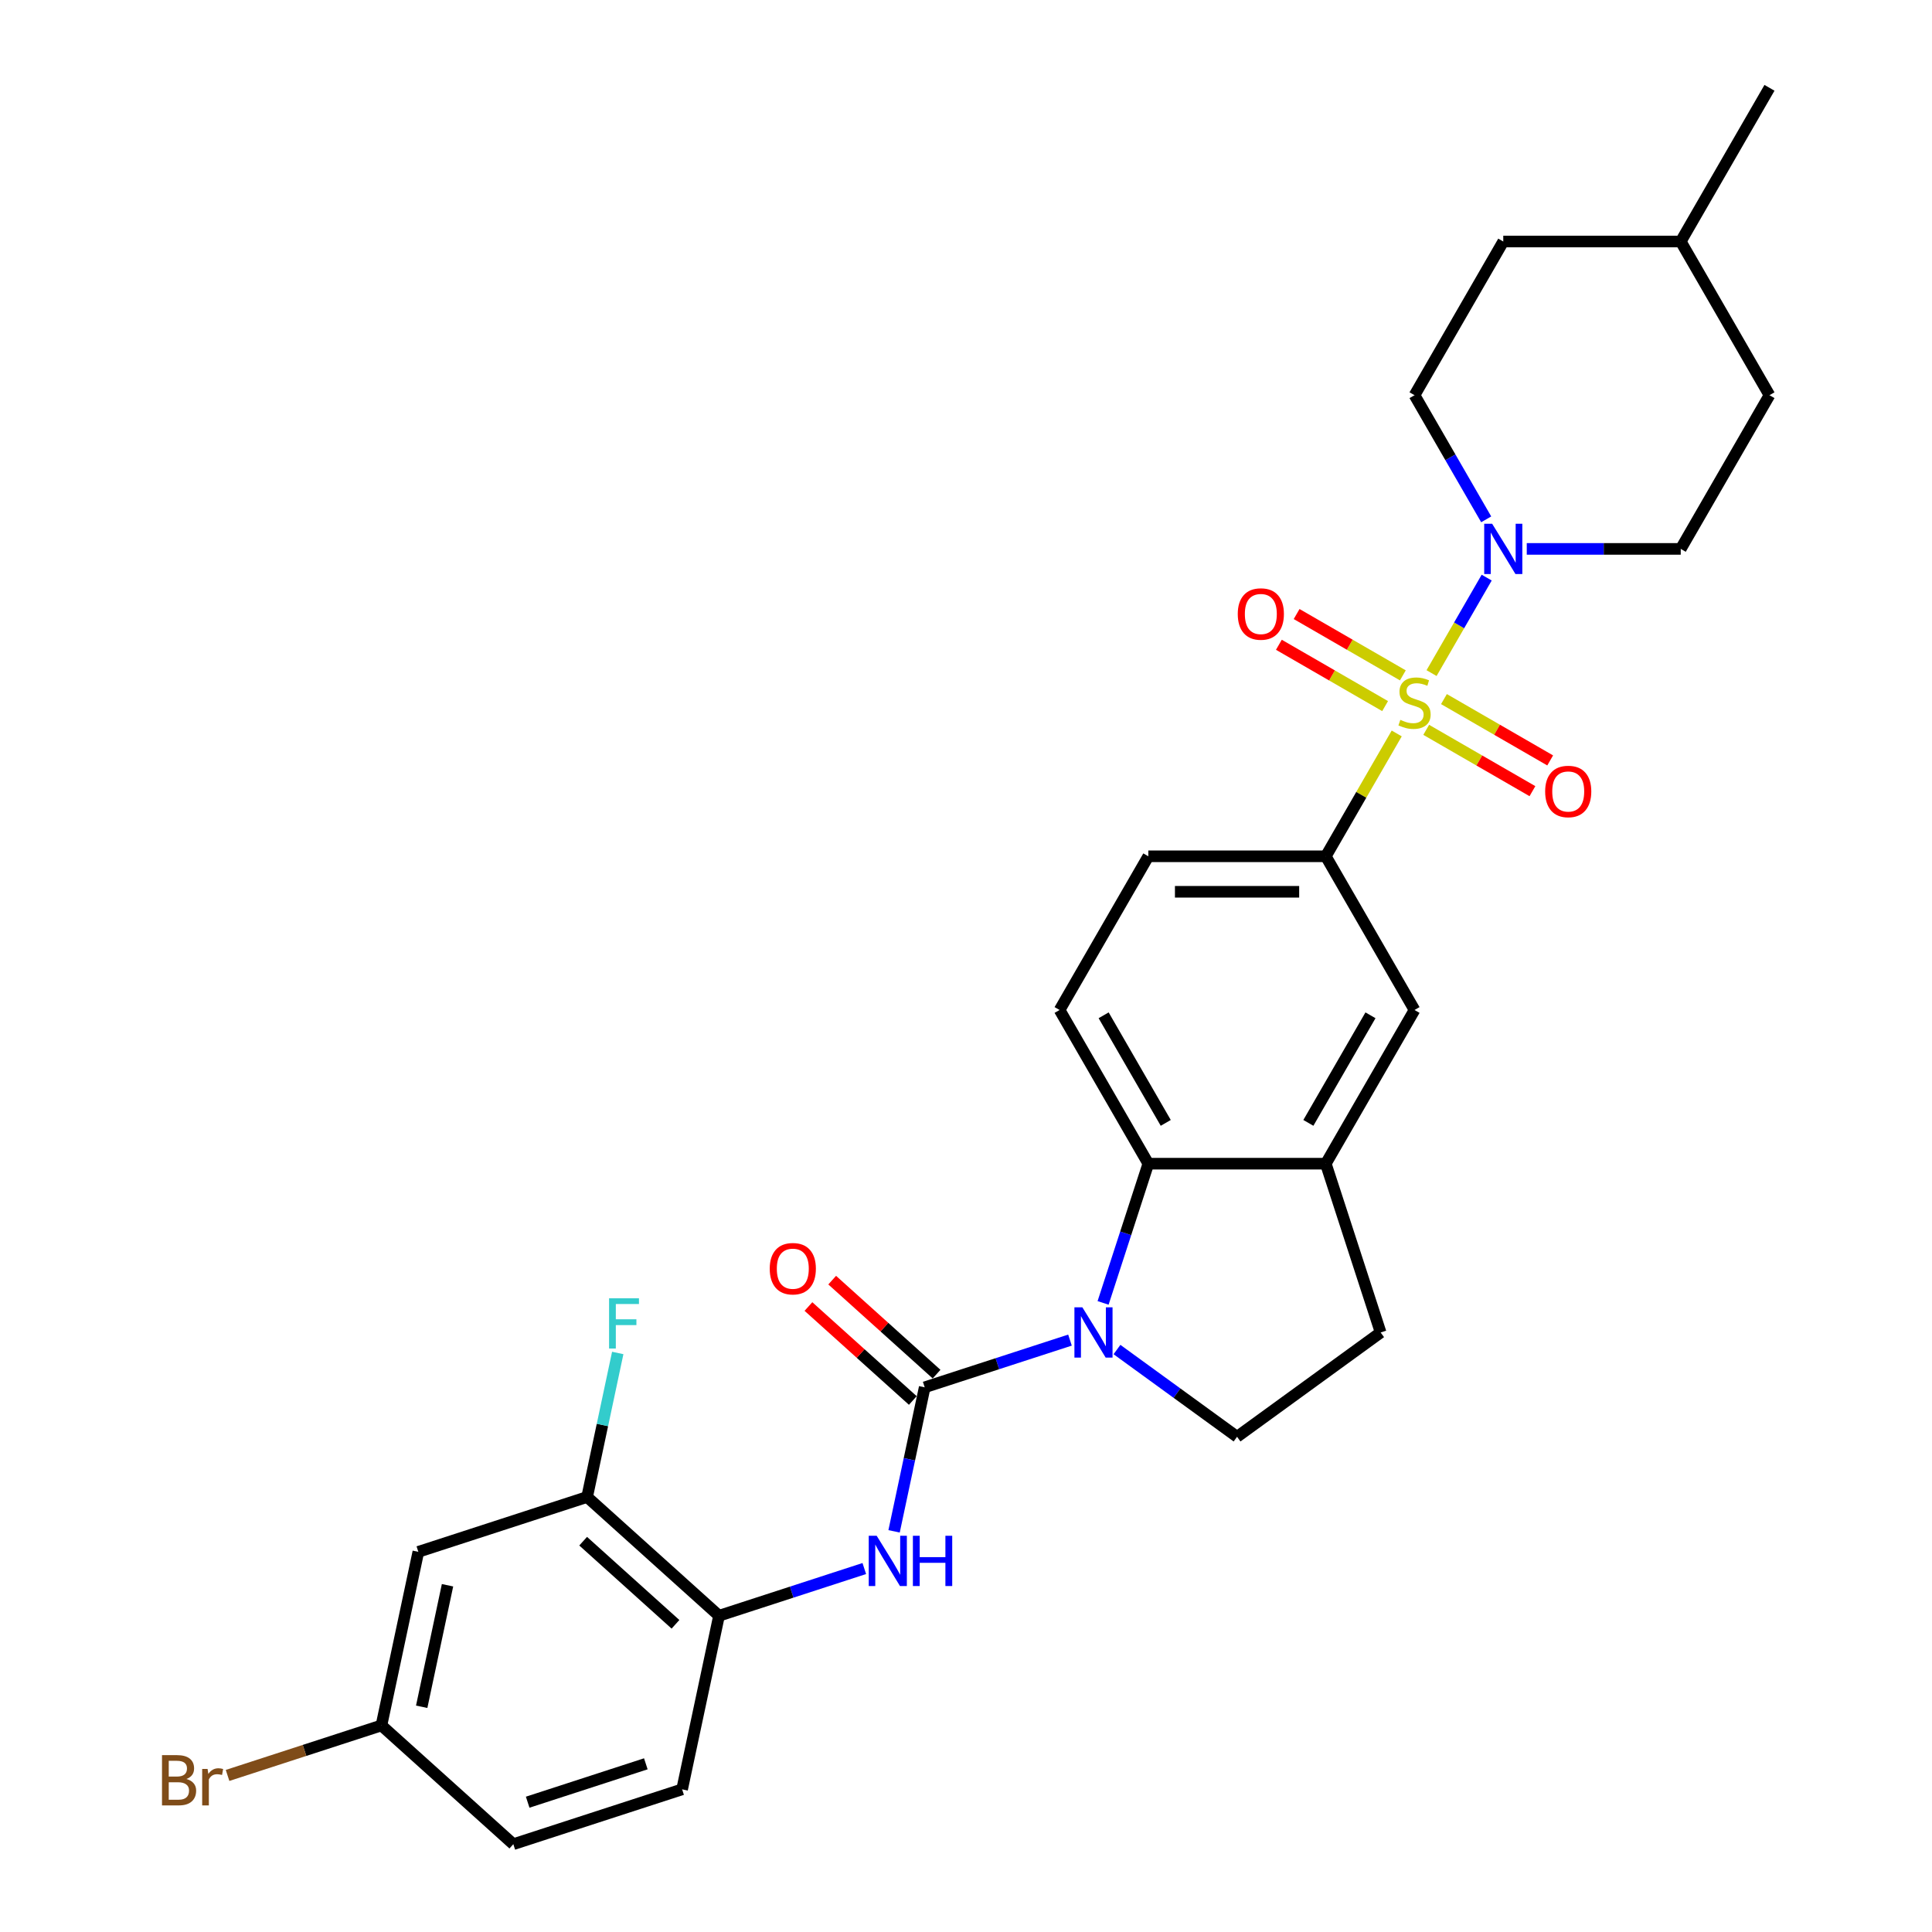 <?xml version='1.0' encoding='iso-8859-1'?>
<svg version='1.1' baseProfile='full'
              xmlns='http://www.w3.org/2000/svg'
                      xmlns:rdkit='http://www.rdkit.org/xml'
                      xmlns:xlink='http://www.w3.org/1999/xlink'
                  xml:space='preserve'
width='1000px' height='1000px' viewBox='0 0 1000 1000'>
<!-- END OF HEADER -->
<rect style='opacity:1.0;fill:#FFFFFF;stroke:none' width='1000' height='1000' x='0' y='0'> </rect>
<path class='bond-2' d='M 740.973,348.397 L 755.24,323.686' style='fill:none;fill-rule:evenodd;stroke:#CCCC00;stroke-width:6px;stroke-linecap:butt;stroke-linejoin:miter;stroke-opacity:1' />
<path class='bond-2' d='M 755.24,323.686 L 769.507,298.974' style='fill:none;fill-rule:evenodd;stroke:#0000FF;stroke-width:6px;stroke-linecap:butt;stroke-linejoin:miter;stroke-opacity:1' />
<path class='bond-4' d='M 722.941,379.629 L 704.585,411.422' style='fill:none;fill-rule:evenodd;stroke:#CCCC00;stroke-width:6px;stroke-linecap:butt;stroke-linejoin:miter;stroke-opacity:1' />
<path class='bond-4' d='M 704.585,411.422 L 686.229,443.216' style='fill:none;fill-rule:evenodd;stroke:#000000;stroke-width:6px;stroke-linecap:butt;stroke-linejoin:miter;stroke-opacity:1' />
<path class='bond-11' d='M 738.203,377.76 L 765.695,393.633' style='fill:none;fill-rule:evenodd;stroke:#CCCC00;stroke-width:6px;stroke-linecap:butt;stroke-linejoin:miter;stroke-opacity:1' />
<path class='bond-11' d='M 765.695,393.633 L 793.186,409.505' style='fill:none;fill-rule:evenodd;stroke:#FF0000;stroke-width:6px;stroke-linecap:butt;stroke-linejoin:miter;stroke-opacity:1' />
<path class='bond-11' d='M 747.388,361.85 L 774.88,377.722' style='fill:none;fill-rule:evenodd;stroke:#CCCC00;stroke-width:6px;stroke-linecap:butt;stroke-linejoin:miter;stroke-opacity:1' />
<path class='bond-11' d='M 774.88,377.722 L 802.372,393.595' style='fill:none;fill-rule:evenodd;stroke:#FF0000;stroke-width:6px;stroke-linecap:butt;stroke-linejoin:miter;stroke-opacity:1' />
<path class='bond-12' d='M 726.114,349.567 L 698.622,333.695' style='fill:none;fill-rule:evenodd;stroke:#CCCC00;stroke-width:6px;stroke-linecap:butt;stroke-linejoin:miter;stroke-opacity:1' />
<path class='bond-12' d='M 698.622,333.695 L 671.13,317.822' style='fill:none;fill-rule:evenodd;stroke:#FF0000;stroke-width:6px;stroke-linecap:butt;stroke-linejoin:miter;stroke-opacity:1' />
<path class='bond-12' d='M 716.928,365.478 L 689.436,349.605' style='fill:none;fill-rule:evenodd;stroke:#CCCC00;stroke-width:6px;stroke-linecap:butt;stroke-linejoin:miter;stroke-opacity:1' />
<path class='bond-12' d='M 689.436,349.605 L 661.944,333.733' style='fill:none;fill-rule:evenodd;stroke:#FF0000;stroke-width:6px;stroke-linecap:butt;stroke-linejoin:miter;stroke-opacity:1' />
<path class='bond-0' d='M 570.956,674.38 L 582.663,638.35' style='fill:none;fill-rule:evenodd;stroke:#0000FF;stroke-width:6px;stroke-linecap:butt;stroke-linejoin:miter;stroke-opacity:1' />
<path class='bond-0' d='M 582.663,638.35 L 594.37,602.321' style='fill:none;fill-rule:evenodd;stroke:#000000;stroke-width:6px;stroke-linecap:butt;stroke-linejoin:miter;stroke-opacity:1' />
<path class='bond-1' d='M 553.821,693.636 L 516.221,705.853' style='fill:none;fill-rule:evenodd;stroke:#0000FF;stroke-width:6px;stroke-linecap:butt;stroke-linejoin:miter;stroke-opacity:1' />
<path class='bond-1' d='M 516.221,705.853 L 478.62,718.07' style='fill:none;fill-rule:evenodd;stroke:#000000;stroke-width:6px;stroke-linecap:butt;stroke-linejoin:miter;stroke-opacity:1' />
<path class='bond-31' d='M 578.146,698.52 L 609.222,721.099' style='fill:none;fill-rule:evenodd;stroke:#0000FF;stroke-width:6px;stroke-linecap:butt;stroke-linejoin:miter;stroke-opacity:1' />
<path class='bond-31' d='M 609.222,721.099 L 640.299,743.677' style='fill:none;fill-rule:evenodd;stroke:#000000;stroke-width:6px;stroke-linecap:butt;stroke-linejoin:miter;stroke-opacity:1' />
<path class='bond-5' d='M 478.62,718.07 L 470.698,755.344' style='fill:none;fill-rule:evenodd;stroke:#000000;stroke-width:6px;stroke-linecap:butt;stroke-linejoin:miter;stroke-opacity:1' />
<path class='bond-5' d='M 470.698,755.344 L 462.775,792.618' style='fill:none;fill-rule:evenodd;stroke:#0000FF;stroke-width:6px;stroke-linecap:butt;stroke-linejoin:miter;stroke-opacity:1' />
<path class='bond-15' d='M 484.767,711.243 L 457.754,686.921' style='fill:none;fill-rule:evenodd;stroke:#000000;stroke-width:6px;stroke-linecap:butt;stroke-linejoin:miter;stroke-opacity:1' />
<path class='bond-15' d='M 457.754,686.921 L 430.741,662.598' style='fill:none;fill-rule:evenodd;stroke:#FF0000;stroke-width:6px;stroke-linecap:butt;stroke-linejoin:miter;stroke-opacity:1' />
<path class='bond-15' d='M 472.474,724.896 L 445.461,700.574' style='fill:none;fill-rule:evenodd;stroke:#000000;stroke-width:6px;stroke-linecap:butt;stroke-linejoin:miter;stroke-opacity:1' />
<path class='bond-15' d='M 445.461,700.574 L 418.447,676.251' style='fill:none;fill-rule:evenodd;stroke:#FF0000;stroke-width:6px;stroke-linecap:butt;stroke-linejoin:miter;stroke-opacity:1' />
<path class='bond-18' d='M 790.25,284.111 L 830.098,284.111' style='fill:none;fill-rule:evenodd;stroke:#0000FF;stroke-width:6px;stroke-linecap:butt;stroke-linejoin:miter;stroke-opacity:1' />
<path class='bond-18' d='M 830.098,284.111 L 869.947,284.111' style='fill:none;fill-rule:evenodd;stroke:#000000;stroke-width:6px;stroke-linecap:butt;stroke-linejoin:miter;stroke-opacity:1' />
<path class='bond-19' d='M 769.252,268.808 L 750.705,236.683' style='fill:none;fill-rule:evenodd;stroke:#0000FF;stroke-width:6px;stroke-linecap:butt;stroke-linejoin:miter;stroke-opacity:1' />
<path class='bond-19' d='M 750.705,236.683 L 732.158,204.559' style='fill:none;fill-rule:evenodd;stroke:#000000;stroke-width:6px;stroke-linecap:butt;stroke-linejoin:miter;stroke-opacity:1' />
<path class='bond-3' d='M 594.37,602.321 L 548.44,522.768' style='fill:none;fill-rule:evenodd;stroke:#000000;stroke-width:6px;stroke-linecap:butt;stroke-linejoin:miter;stroke-opacity:1' />
<path class='bond-3' d='M 603.391,581.202 L 571.24,525.515' style='fill:none;fill-rule:evenodd;stroke:#000000;stroke-width:6px;stroke-linecap:butt;stroke-linejoin:miter;stroke-opacity:1' />
<path class='bond-29' d='M 594.37,602.321 L 686.229,602.321' style='fill:none;fill-rule:evenodd;stroke:#000000;stroke-width:6px;stroke-linecap:butt;stroke-linejoin:miter;stroke-opacity:1' />
<path class='bond-9' d='M 686.229,443.216 L 732.158,522.768' style='fill:none;fill-rule:evenodd;stroke:#000000;stroke-width:6px;stroke-linecap:butt;stroke-linejoin:miter;stroke-opacity:1' />
<path class='bond-16' d='M 686.229,443.216 L 594.37,443.216' style='fill:none;fill-rule:evenodd;stroke:#000000;stroke-width:6px;stroke-linecap:butt;stroke-linejoin:miter;stroke-opacity:1' />
<path class='bond-16' d='M 672.45,461.588 L 608.148,461.588' style='fill:none;fill-rule:evenodd;stroke:#000000;stroke-width:6px;stroke-linecap:butt;stroke-linejoin:miter;stroke-opacity:1' />
<path class='bond-8' d='M 447.36,811.873 L 409.759,824.091' style='fill:none;fill-rule:evenodd;stroke:#0000FF;stroke-width:6px;stroke-linecap:butt;stroke-linejoin:miter;stroke-opacity:1' />
<path class='bond-8' d='M 409.759,824.091 L 372.159,836.308' style='fill:none;fill-rule:evenodd;stroke:#000000;stroke-width:6px;stroke-linecap:butt;stroke-linejoin:miter;stroke-opacity:1' />
<path class='bond-6' d='M 686.229,602.321 L 732.158,522.768' style='fill:none;fill-rule:evenodd;stroke:#000000;stroke-width:6px;stroke-linecap:butt;stroke-linejoin:miter;stroke-opacity:1' />
<path class='bond-6' d='M 677.208,581.202 L 709.358,525.515' style='fill:none;fill-rule:evenodd;stroke:#000000;stroke-width:6px;stroke-linecap:butt;stroke-linejoin:miter;stroke-opacity:1' />
<path class='bond-17' d='M 686.229,602.321 L 714.615,689.684' style='fill:none;fill-rule:evenodd;stroke:#000000;stroke-width:6px;stroke-linecap:butt;stroke-linejoin:miter;stroke-opacity:1' />
<path class='bond-7' d='M 640.299,743.677 L 714.615,689.684' style='fill:none;fill-rule:evenodd;stroke:#000000;stroke-width:6px;stroke-linecap:butt;stroke-linejoin:miter;stroke-opacity:1' />
<path class='bond-10' d='M 372.159,836.308 L 303.894,774.842' style='fill:none;fill-rule:evenodd;stroke:#000000;stroke-width:6px;stroke-linecap:butt;stroke-linejoin:miter;stroke-opacity:1' />
<path class='bond-10' d='M 349.626,840.741 L 301.841,797.715' style='fill:none;fill-rule:evenodd;stroke:#000000;stroke-width:6px;stroke-linecap:butt;stroke-linejoin:miter;stroke-opacity:1' />
<path class='bond-20' d='M 372.159,836.308 L 353.06,926.159' style='fill:none;fill-rule:evenodd;stroke:#000000;stroke-width:6px;stroke-linecap:butt;stroke-linejoin:miter;stroke-opacity:1' />
<path class='bond-14' d='M 303.894,774.842 L 216.531,803.228' style='fill:none;fill-rule:evenodd;stroke:#000000;stroke-width:6px;stroke-linecap:butt;stroke-linejoin:miter;stroke-opacity:1' />
<path class='bond-22' d='M 303.894,774.842 L 311.817,737.568' style='fill:none;fill-rule:evenodd;stroke:#000000;stroke-width:6px;stroke-linecap:butt;stroke-linejoin:miter;stroke-opacity:1' />
<path class='bond-22' d='M 311.817,737.568 L 319.74,700.294' style='fill:none;fill-rule:evenodd;stroke:#33CCCC;stroke-width:6px;stroke-linecap:butt;stroke-linejoin:miter;stroke-opacity:1' />
<path class='bond-13' d='M 548.44,522.768 L 594.37,443.216' style='fill:none;fill-rule:evenodd;stroke:#000000;stroke-width:6px;stroke-linecap:butt;stroke-linejoin:miter;stroke-opacity:1' />
<path class='bond-32' d='M 216.531,803.228 L 197.432,893.08' style='fill:none;fill-rule:evenodd;stroke:#000000;stroke-width:6px;stroke-linecap:butt;stroke-linejoin:miter;stroke-opacity:1' />
<path class='bond-32' d='M 231.636,820.525 L 218.267,883.422' style='fill:none;fill-rule:evenodd;stroke:#000000;stroke-width:6px;stroke-linecap:butt;stroke-linejoin:miter;stroke-opacity:1' />
<path class='bond-25' d='M 869.947,284.111 L 915.876,204.559' style='fill:none;fill-rule:evenodd;stroke:#000000;stroke-width:6px;stroke-linecap:butt;stroke-linejoin:miter;stroke-opacity:1' />
<path class='bond-26' d='M 732.158,204.559 L 778.088,125.007' style='fill:none;fill-rule:evenodd;stroke:#000000;stroke-width:6px;stroke-linecap:butt;stroke-linejoin:miter;stroke-opacity:1' />
<path class='bond-23' d='M 353.06,926.159 L 265.697,954.545' style='fill:none;fill-rule:evenodd;stroke:#000000;stroke-width:6px;stroke-linecap:butt;stroke-linejoin:miter;stroke-opacity:1' />
<path class='bond-23' d='M 334.278,912.945 L 273.124,932.815' style='fill:none;fill-rule:evenodd;stroke:#000000;stroke-width:6px;stroke-linecap:butt;stroke-linejoin:miter;stroke-opacity:1' />
<path class='bond-21' d='M 197.432,893.08 L 265.697,954.545' style='fill:none;fill-rule:evenodd;stroke:#000000;stroke-width:6px;stroke-linecap:butt;stroke-linejoin:miter;stroke-opacity:1' />
<path class='bond-24' d='M 197.432,893.08 L 157.609,906.019' style='fill:none;fill-rule:evenodd;stroke:#000000;stroke-width:6px;stroke-linecap:butt;stroke-linejoin:miter;stroke-opacity:1' />
<path class='bond-24' d='M 157.609,906.019 L 117.785,918.959' style='fill:none;fill-rule:evenodd;stroke:#7F4C19;stroke-width:6px;stroke-linecap:butt;stroke-linejoin:miter;stroke-opacity:1' />
<path class='bond-30' d='M 915.876,204.559 L 869.947,125.007' style='fill:none;fill-rule:evenodd;stroke:#000000;stroke-width:6px;stroke-linecap:butt;stroke-linejoin:miter;stroke-opacity:1' />
<path class='bond-27' d='M 778.088,125.007 L 869.947,125.007' style='fill:none;fill-rule:evenodd;stroke:#000000;stroke-width:6px;stroke-linecap:butt;stroke-linejoin:miter;stroke-opacity:1' />
<path class='bond-28' d='M 869.947,125.007 L 915.876,45.455' style='fill:none;fill-rule:evenodd;stroke:#000000;stroke-width:6px;stroke-linecap:butt;stroke-linejoin:miter;stroke-opacity:1' />
<path  class='atom-0' d='M 724.809 372.592
Q 725.103 372.703, 726.316 373.217
Q 727.529 373.732, 728.851 374.062
Q 730.211 374.356, 731.534 374.356
Q 733.995 374.356, 735.428 373.18
Q 736.861 371.968, 736.861 369.873
Q 736.861 368.44, 736.127 367.559
Q 735.428 366.677, 734.326 366.199
Q 733.224 365.721, 731.387 365.17
Q 729.072 364.472, 727.676 363.811
Q 726.316 363.149, 725.324 361.753
Q 724.369 360.357, 724.369 358.005
Q 724.369 354.735, 726.573 352.714
Q 728.815 350.693, 733.224 350.693
Q 736.237 350.693, 739.654 352.126
L 738.809 354.956
Q 735.686 353.67, 733.334 353.67
Q 730.799 353.67, 729.402 354.735
Q 728.006 355.764, 728.043 357.564
Q 728.043 358.961, 728.741 359.806
Q 729.476 360.651, 730.505 361.128
Q 731.57 361.606, 733.334 362.157
Q 735.686 362.892, 737.082 363.627
Q 738.478 364.362, 739.47 365.868
Q 740.499 367.338, 740.499 369.873
Q 740.499 373.474, 738.074 375.422
Q 735.686 377.332, 731.681 377.332
Q 729.366 377.332, 727.602 376.818
Q 725.875 376.34, 723.817 375.495
L 724.809 372.592
' fill='#CCCC00'/>
<path  class='atom-1' d='M 560.233 676.677
L 568.758 690.456
Q 569.603 691.815, 570.962 694.277
Q 572.322 696.739, 572.395 696.886
L 572.395 676.677
L 575.849 676.677
L 575.849 702.691
L 572.285 702.691
L 563.136 687.626
Q 562.07 685.863, 560.931 683.842
Q 559.829 681.821, 559.498 681.196
L 559.498 702.691
L 556.118 702.691
L 556.118 676.677
L 560.233 676.677
' fill='#0000FF'/>
<path  class='atom-3' d='M 772.337 271.104
L 780.862 284.883
Q 781.707 286.243, 783.067 288.704
Q 784.426 291.166, 784.5 291.313
L 784.5 271.104
L 787.953 271.104
L 787.953 297.119
L 784.389 297.119
L 775.24 282.054
Q 774.175 280.29, 773.036 278.269
Q 771.933 276.248, 771.603 275.624
L 771.603 297.119
L 768.222 297.119
L 768.222 271.104
L 772.337 271.104
' fill='#0000FF'/>
<path  class='atom-6' d='M 453.771 794.914
L 462.296 808.693
Q 463.141 810.053, 464.501 812.515
Q 465.86 814.976, 465.934 815.123
L 465.934 794.914
L 469.387 794.914
L 469.387 820.929
L 465.823 820.929
L 456.674 805.864
Q 455.609 804.1, 454.47 802.079
Q 453.367 800.059, 453.037 799.434
L 453.037 820.929
L 449.656 820.929
L 449.656 794.914
L 453.771 794.914
' fill='#0000FF'/>
<path  class='atom-6' d='M 472.511 794.914
L 476.038 794.914
L 476.038 805.974
L 489.339 805.974
L 489.339 794.914
L 492.867 794.914
L 492.867 820.929
L 489.339 820.929
L 489.339 808.914
L 476.038 808.914
L 476.038 820.929
L 472.511 820.929
L 472.511 794.914
' fill='#0000FF'/>
<path  class='atom-12' d='M 799.769 409.667
Q 799.769 403.42, 802.855 399.93
Q 805.942 396.439, 811.711 396.439
Q 817.479 396.439, 820.566 399.93
Q 823.652 403.42, 823.652 409.667
Q 823.652 415.987, 820.529 419.588
Q 817.406 423.152, 811.711 423.152
Q 805.979 423.152, 802.855 419.588
Q 799.769 416.023, 799.769 409.667
M 811.711 420.212
Q 815.679 420.212, 817.81 417.567
Q 819.978 414.884, 819.978 409.667
Q 819.978 404.559, 817.81 401.987
Q 815.679 399.379, 811.711 399.379
Q 807.742 399.379, 805.574 401.951
Q 803.443 404.523, 803.443 409.667
Q 803.443 414.921, 805.574 417.567
Q 807.742 420.212, 811.711 420.212
' fill='#FF0000'/>
<path  class='atom-13' d='M 640.664 317.808
Q 640.664 311.561, 643.751 308.071
Q 646.837 304.58, 652.606 304.58
Q 658.375 304.58, 661.461 308.071
Q 664.548 311.561, 664.548 317.808
Q 664.548 324.128, 661.424 327.729
Q 658.301 331.293, 652.606 331.293
Q 646.874 331.293, 643.751 327.729
Q 640.664 324.164, 640.664 317.808
M 652.606 328.353
Q 656.574 328.353, 658.705 325.708
Q 660.873 323.025, 660.873 317.808
Q 660.873 312.7, 658.705 310.128
Q 656.574 307.519, 652.606 307.519
Q 648.638 307.519, 646.47 310.092
Q 644.339 312.664, 644.339 317.808
Q 644.339 323.062, 646.47 325.708
Q 648.638 328.353, 652.606 328.353
' fill='#FF0000'/>
<path  class='atom-16' d='M 398.414 656.678
Q 398.414 650.431, 401.501 646.941
Q 404.587 643.45, 410.356 643.45
Q 416.125 643.45, 419.211 646.941
Q 422.297 650.431, 422.297 656.678
Q 422.297 662.998, 419.174 666.598
Q 416.051 670.163, 410.356 670.163
Q 404.624 670.163, 401.501 666.598
Q 398.414 663.034, 398.414 656.678
M 410.356 667.223
Q 414.324 667.223, 416.455 664.578
Q 418.623 661.895, 418.623 656.678
Q 418.623 651.57, 416.455 648.998
Q 414.324 646.389, 410.356 646.389
Q 406.387 646.389, 404.22 648.962
Q 402.088 651.534, 402.088 656.678
Q 402.088 661.932, 404.22 664.578
Q 406.387 667.223, 410.356 667.223
' fill='#FF0000'/>
<path  class='atom-23' d='M 315.258 671.983
L 330.727 671.983
L 330.727 674.959
L 318.749 674.959
L 318.749 682.859
L 329.404 682.859
L 329.404 685.872
L 318.749 685.872
L 318.749 697.997
L 315.258 697.997
L 315.258 671.983
' fill='#33CCCC'/>
<path  class='atom-25' d='M 96.492 920.804
Q 98.991 921.502, 100.24 923.046
Q 101.526 924.552, 101.526 926.794
Q 101.526 930.394, 99.211 932.452
Q 96.933 934.473, 92.597 934.473
L 83.853 934.473
L 83.853 908.458
L 91.532 908.458
Q 95.978 908.458, 98.219 910.259
Q 100.461 912.059, 100.461 915.366
Q 100.461 919.298, 96.492 920.804
M 87.343 911.398
L 87.343 919.555
L 91.532 919.555
Q 94.104 919.555, 95.427 918.526
Q 96.786 917.461, 96.786 915.366
Q 96.786 911.398, 91.532 911.398
L 87.343 911.398
M 92.597 931.534
Q 95.133 931.534, 96.492 930.321
Q 97.852 929.108, 97.852 926.794
Q 97.852 924.662, 96.345 923.597
Q 94.876 922.495, 92.046 922.495
L 87.343 922.495
L 87.343 931.534
L 92.597 931.534
' fill='#7F4C19'/>
<path  class='atom-25' d='M 107.442 915.587
L 107.846 918.196
Q 109.83 915.256, 113.064 915.256
Q 114.092 915.256, 115.489 915.624
L 114.938 918.71
Q 113.358 918.343, 112.476 918.343
Q 110.933 918.343, 109.904 918.967
Q 108.912 919.555, 108.103 920.988
L 108.103 934.473
L 104.649 934.473
L 104.649 915.587
L 107.442 915.587
' fill='#7F4C19'/>
</svg>
